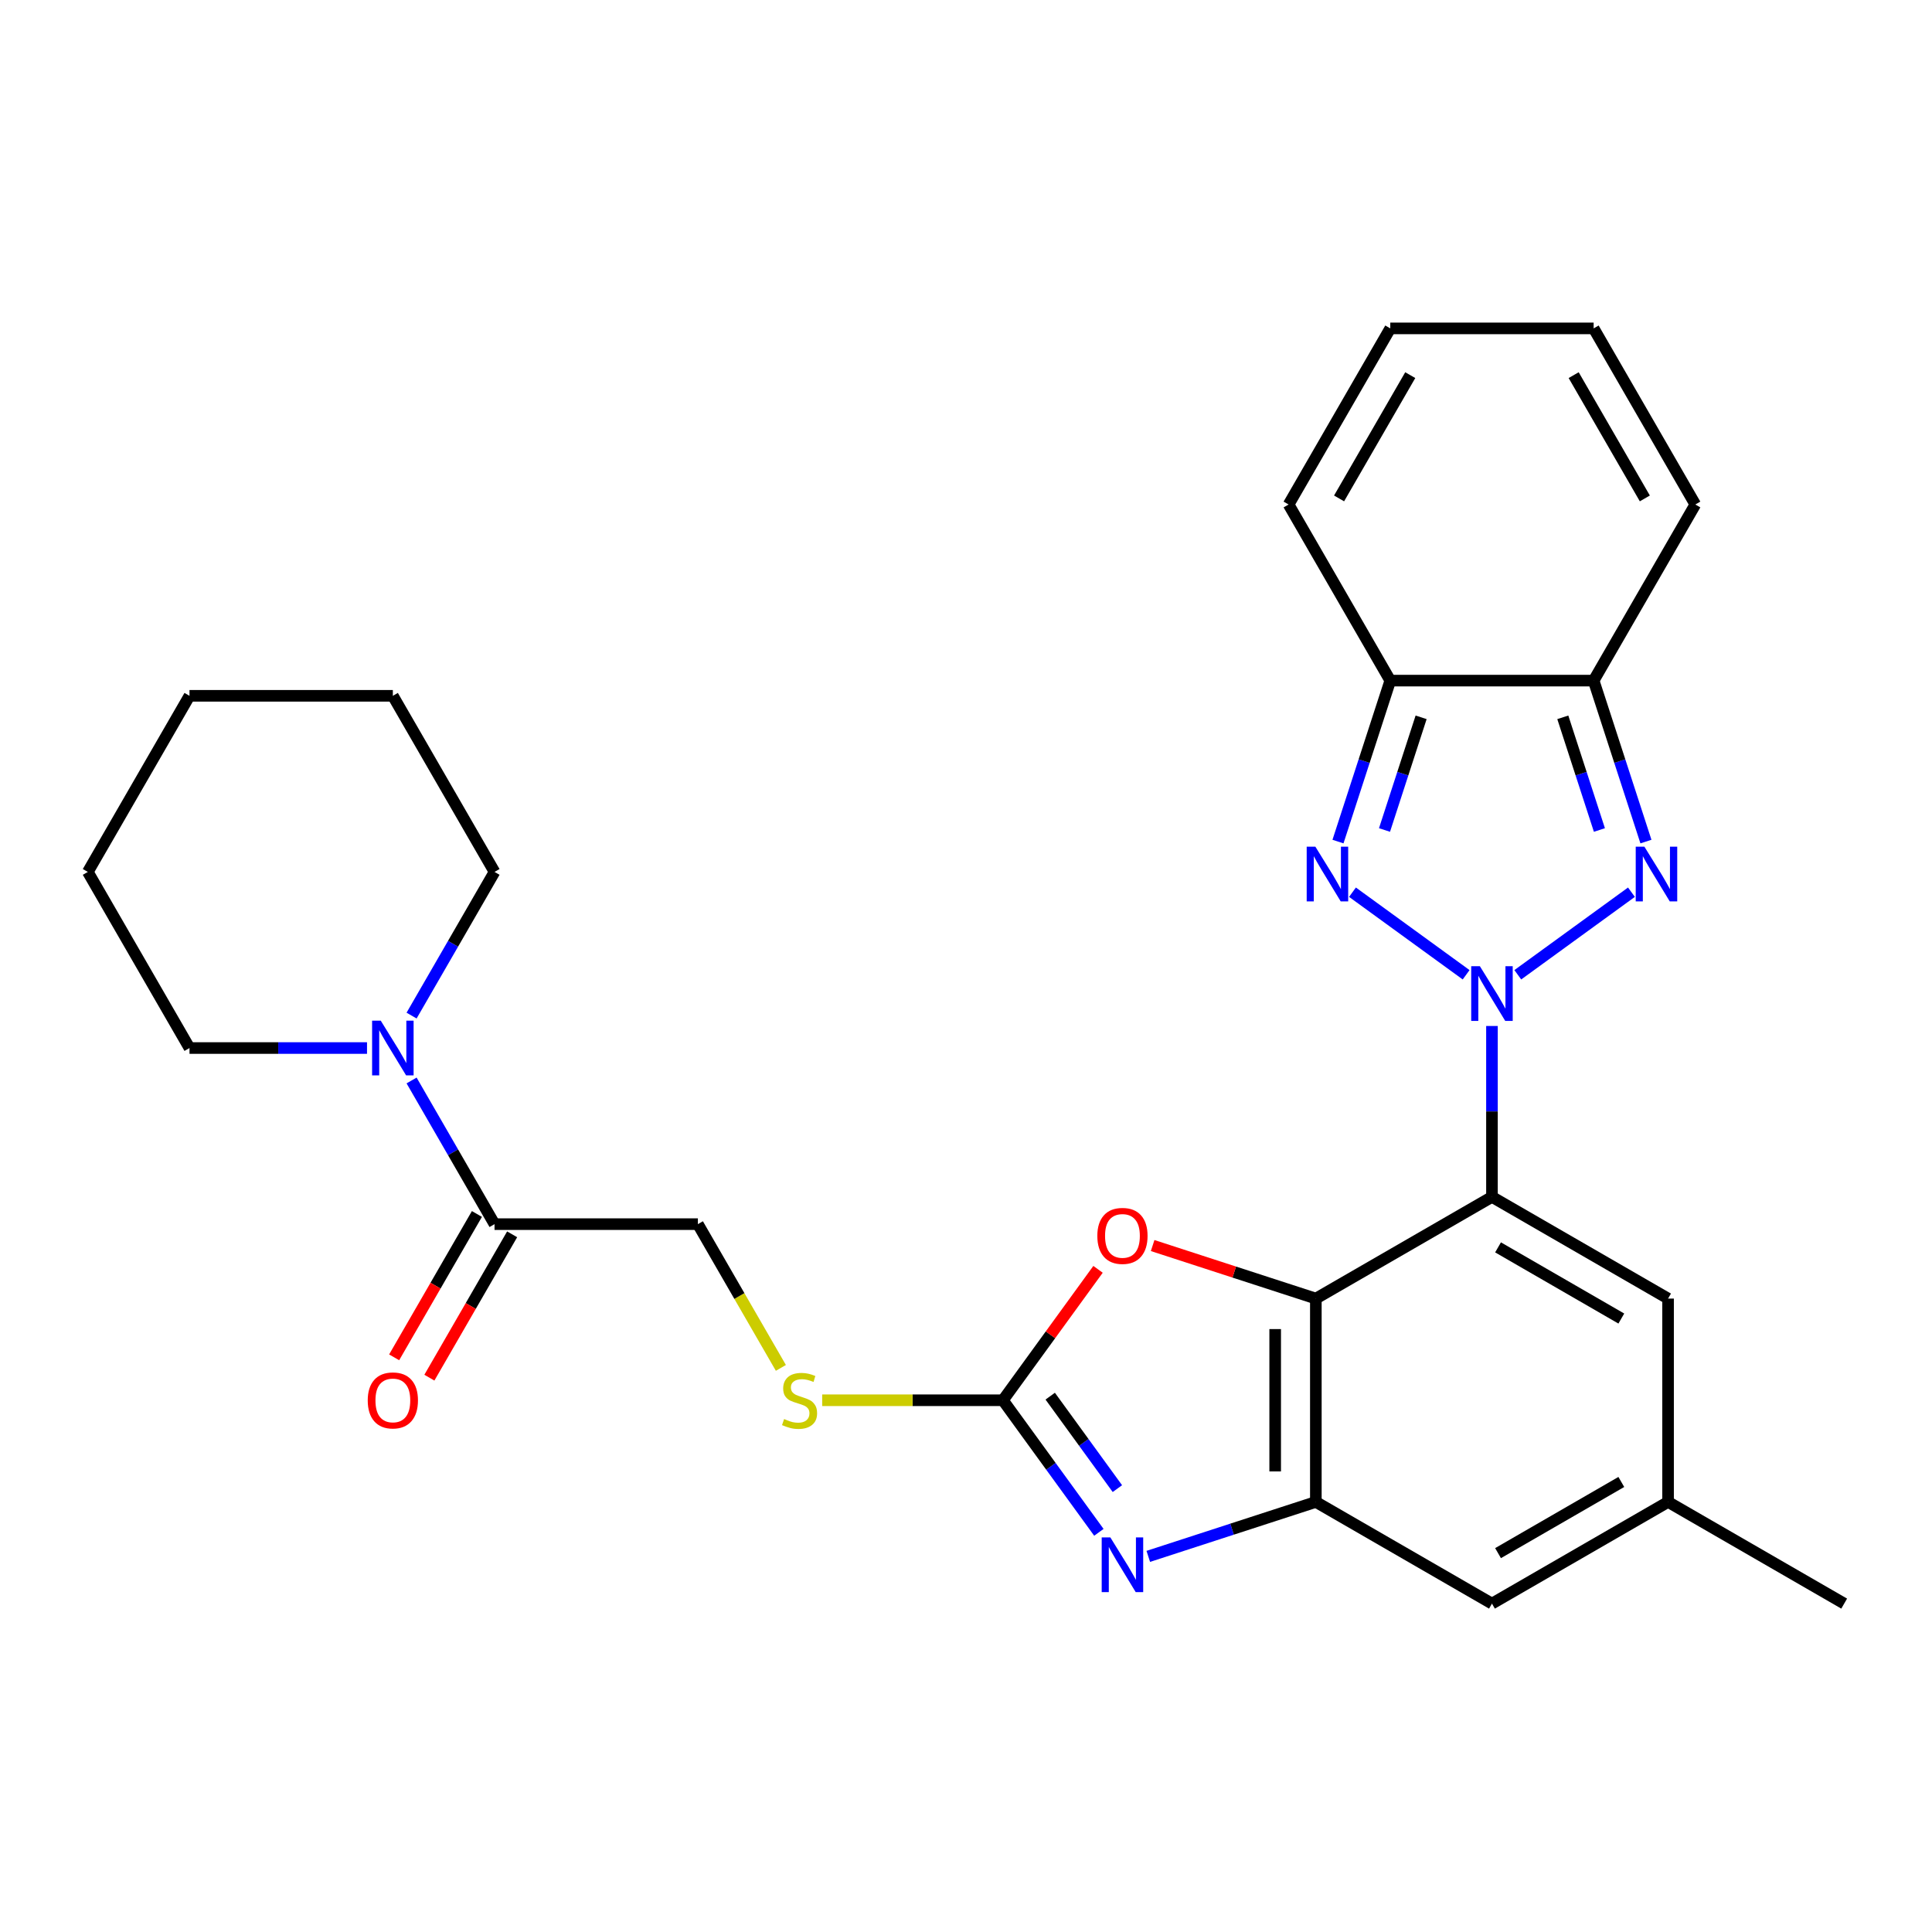 <?xml version='1.0' encoding='iso-8859-1'?>
<svg version='1.1' baseProfile='full'
              xmlns='http://www.w3.org/2000/svg'
                      xmlns:rdkit='http://www.rdkit.org/xml'
                      xmlns:xlink='http://www.w3.org/1999/xlink'
                  xml:space='preserve'
width='1000px' height='1000px' viewBox='0 0 1000 1000'>
<!-- END OF HEADER -->
<rect style='opacity:1.0;fill:#FFFFFF;stroke:none' width='1000' height='1000' x='0' y='0'> </rect>
<path class='bond-0' d='M 772.236,531.048 L 772.236,575.28' style='fill:none;fill-rule:evenodd;stroke:#0000FF;stroke-width:6px;stroke-linecap:butt;stroke-linejoin:miter;stroke-opacity:1' />
<path class='bond-0' d='M 772.236,575.28 L 772.236,619.513' style='fill:none;fill-rule:evenodd;stroke:#000000;stroke-width:6px;stroke-linecap:butt;stroke-linejoin:miter;stroke-opacity:1' />
<path class='bond-1' d='M 785.607,504.542 L 844.432,461.803' style='fill:none;fill-rule:evenodd;stroke:#0000FF;stroke-width:6px;stroke-linecap:butt;stroke-linejoin:miter;stroke-opacity:1' />
<path class='bond-2' d='M 758.865,504.542 L 700.04,461.803' style='fill:none;fill-rule:evenodd;stroke:#0000FF;stroke-width:6px;stroke-linecap:butt;stroke-linejoin:miter;stroke-opacity:1' />
<path class='bond-3' d='M 772.236,619.513 L 681.081,672.141' style='fill:none;fill-rule:evenodd;stroke:#000000;stroke-width:6px;stroke-linecap:butt;stroke-linejoin:miter;stroke-opacity:1' />
<path class='bond-12' d='M 772.236,619.513 L 863.391,672.141' style='fill:none;fill-rule:evenodd;stroke:#000000;stroke-width:6px;stroke-linecap:butt;stroke-linejoin:miter;stroke-opacity:1' />
<path class='bond-12' d='M 775.384,645.638 L 839.192,682.478' style='fill:none;fill-rule:evenodd;stroke:#000000;stroke-width:6px;stroke-linecap:butt;stroke-linejoin:miter;stroke-opacity:1' />
<path class='bond-8' d='M 851.934,435.597 L 838.399,393.94' style='fill:none;fill-rule:evenodd;stroke:#0000FF;stroke-width:6px;stroke-linecap:butt;stroke-linejoin:miter;stroke-opacity:1' />
<path class='bond-8' d='M 838.399,393.94 L 824.864,352.284' style='fill:none;fill-rule:evenodd;stroke:#000000;stroke-width:6px;stroke-linecap:butt;stroke-linejoin:miter;stroke-opacity:1' />
<path class='bond-8' d='M 827.853,429.605 L 818.378,400.446' style='fill:none;fill-rule:evenodd;stroke:#0000FF;stroke-width:6px;stroke-linecap:butt;stroke-linejoin:miter;stroke-opacity:1' />
<path class='bond-8' d='M 818.378,400.446 L 808.904,371.286' style='fill:none;fill-rule:evenodd;stroke:#000000;stroke-width:6px;stroke-linecap:butt;stroke-linejoin:miter;stroke-opacity:1' />
<path class='bond-7' d='M 692.538,435.597 L 706.073,393.94' style='fill:none;fill-rule:evenodd;stroke:#0000FF;stroke-width:6px;stroke-linecap:butt;stroke-linejoin:miter;stroke-opacity:1' />
<path class='bond-7' d='M 706.073,393.94 L 719.608,352.284' style='fill:none;fill-rule:evenodd;stroke:#000000;stroke-width:6px;stroke-linecap:butt;stroke-linejoin:miter;stroke-opacity:1' />
<path class='bond-7' d='M 716.619,429.605 L 726.094,400.446' style='fill:none;fill-rule:evenodd;stroke:#0000FF;stroke-width:6px;stroke-linecap:butt;stroke-linejoin:miter;stroke-opacity:1' />
<path class='bond-7' d='M 726.094,400.446 L 735.568,371.286' style='fill:none;fill-rule:evenodd;stroke:#000000;stroke-width:6px;stroke-linecap:butt;stroke-linejoin:miter;stroke-opacity:1' />
<path class='bond-6' d='M 681.081,672.141 L 681.081,777.398' style='fill:none;fill-rule:evenodd;stroke:#000000;stroke-width:6px;stroke-linecap:butt;stroke-linejoin:miter;stroke-opacity:1' />
<path class='bond-6' d='M 660.03,687.93 L 660.03,761.609' style='fill:none;fill-rule:evenodd;stroke:#000000;stroke-width:6px;stroke-linecap:butt;stroke-linejoin:miter;stroke-opacity:1' />
<path class='bond-9' d='M 681.081,672.141 L 638.845,658.418' style='fill:none;fill-rule:evenodd;stroke:#000000;stroke-width:6px;stroke-linecap:butt;stroke-linejoin:miter;stroke-opacity:1' />
<path class='bond-9' d='M 638.845,658.418 L 596.608,644.694' style='fill:none;fill-rule:evenodd;stroke:#FF0000;stroke-width:6px;stroke-linecap:butt;stroke-linejoin:miter;stroke-opacity:1' />
<path class='bond-4' d='M 594.348,805.579 L 637.715,791.488' style='fill:none;fill-rule:evenodd;stroke:#0000FF;stroke-width:6px;stroke-linecap:butt;stroke-linejoin:miter;stroke-opacity:1' />
<path class='bond-4' d='M 637.715,791.488 L 681.081,777.398' style='fill:none;fill-rule:evenodd;stroke:#000000;stroke-width:6px;stroke-linecap:butt;stroke-linejoin:miter;stroke-opacity:1' />
<path class='bond-31' d='M 568.777,793.132 L 543.943,758.951' style='fill:none;fill-rule:evenodd;stroke:#0000FF;stroke-width:6px;stroke-linecap:butt;stroke-linejoin:miter;stroke-opacity:1' />
<path class='bond-31' d='M 543.943,758.951 L 519.108,724.769' style='fill:none;fill-rule:evenodd;stroke:#000000;stroke-width:6px;stroke-linecap:butt;stroke-linejoin:miter;stroke-opacity:1' />
<path class='bond-31' d='M 578.357,770.504 L 560.973,746.577' style='fill:none;fill-rule:evenodd;stroke:#0000FF;stroke-width:6px;stroke-linecap:butt;stroke-linejoin:miter;stroke-opacity:1' />
<path class='bond-31' d='M 560.973,746.577 L 543.589,722.65' style='fill:none;fill-rule:evenodd;stroke:#000000;stroke-width:6px;stroke-linecap:butt;stroke-linejoin:miter;stroke-opacity:1' />
<path class='bond-5' d='M 519.108,724.769 L 543.725,690.888' style='fill:none;fill-rule:evenodd;stroke:#000000;stroke-width:6px;stroke-linecap:butt;stroke-linejoin:miter;stroke-opacity:1' />
<path class='bond-5' d='M 543.725,690.888 L 568.341,657.007' style='fill:none;fill-rule:evenodd;stroke:#FF0000;stroke-width:6px;stroke-linecap:butt;stroke-linejoin:miter;stroke-opacity:1' />
<path class='bond-13' d='M 519.108,724.769 L 472.336,724.769' style='fill:none;fill-rule:evenodd;stroke:#000000;stroke-width:6px;stroke-linecap:butt;stroke-linejoin:miter;stroke-opacity:1' />
<path class='bond-13' d='M 472.336,724.769 L 425.563,724.769' style='fill:none;fill-rule:evenodd;stroke:#CCCC00;stroke-width:6px;stroke-linecap:butt;stroke-linejoin:miter;stroke-opacity:1' />
<path class='bond-30' d='M 681.081,777.398 L 772.236,830.026' style='fill:none;fill-rule:evenodd;stroke:#000000;stroke-width:6px;stroke-linecap:butt;stroke-linejoin:miter;stroke-opacity:1' />
<path class='bond-16' d='M 719.608,352.284 L 666.98,261.129' style='fill:none;fill-rule:evenodd;stroke:#000000;stroke-width:6px;stroke-linecap:butt;stroke-linejoin:miter;stroke-opacity:1' />
<path class='bond-28' d='M 719.608,352.284 L 824.864,352.284' style='fill:none;fill-rule:evenodd;stroke:#000000;stroke-width:6px;stroke-linecap:butt;stroke-linejoin:miter;stroke-opacity:1' />
<path class='bond-15' d='M 824.864,352.284 L 877.492,261.129' style='fill:none;fill-rule:evenodd;stroke:#000000;stroke-width:6px;stroke-linecap:butt;stroke-linejoin:miter;stroke-opacity:1' />
<path class='bond-10' d='M 213.034,559.251 L 234.501,596.433' style='fill:none;fill-rule:evenodd;stroke:#0000FF;stroke-width:6px;stroke-linecap:butt;stroke-linejoin:miter;stroke-opacity:1' />
<path class='bond-10' d='M 234.501,596.433 L 255.967,633.615' style='fill:none;fill-rule:evenodd;stroke:#000000;stroke-width:6px;stroke-linecap:butt;stroke-linejoin:miter;stroke-opacity:1' />
<path class='bond-22' d='M 213.034,525.669 L 234.501,488.487' style='fill:none;fill-rule:evenodd;stroke:#0000FF;stroke-width:6px;stroke-linecap:butt;stroke-linejoin:miter;stroke-opacity:1' />
<path class='bond-22' d='M 234.501,488.487 L 255.967,451.305' style='fill:none;fill-rule:evenodd;stroke:#000000;stroke-width:6px;stroke-linecap:butt;stroke-linejoin:miter;stroke-opacity:1' />
<path class='bond-23' d='M 189.968,542.46 L 144.025,542.46' style='fill:none;fill-rule:evenodd;stroke:#0000FF;stroke-width:6px;stroke-linecap:butt;stroke-linejoin:miter;stroke-opacity:1' />
<path class='bond-23' d='M 144.025,542.46 L 98.083,542.46' style='fill:none;fill-rule:evenodd;stroke:#000000;stroke-width:6px;stroke-linecap:butt;stroke-linejoin:miter;stroke-opacity:1' />
<path class='bond-11' d='M 255.967,633.615 L 361.224,633.615' style='fill:none;fill-rule:evenodd;stroke:#000000;stroke-width:6px;stroke-linecap:butt;stroke-linejoin:miter;stroke-opacity:1' />
<path class='bond-18' d='M 246.852,628.352 L 225.431,665.454' style='fill:none;fill-rule:evenodd;stroke:#000000;stroke-width:6px;stroke-linecap:butt;stroke-linejoin:miter;stroke-opacity:1' />
<path class='bond-18' d='M 225.431,665.454 L 204.011,702.555' style='fill:none;fill-rule:evenodd;stroke:#FF0000;stroke-width:6px;stroke-linecap:butt;stroke-linejoin:miter;stroke-opacity:1' />
<path class='bond-18' d='M 265.083,638.877 L 243.662,675.979' style='fill:none;fill-rule:evenodd;stroke:#000000;stroke-width:6px;stroke-linecap:butt;stroke-linejoin:miter;stroke-opacity:1' />
<path class='bond-18' d='M 243.662,675.979 L 222.242,713.081' style='fill:none;fill-rule:evenodd;stroke:#FF0000;stroke-width:6px;stroke-linecap:butt;stroke-linejoin:miter;stroke-opacity:1' />
<path class='bond-19' d='M 863.391,672.141 L 863.391,777.398' style='fill:none;fill-rule:evenodd;stroke:#000000;stroke-width:6px;stroke-linecap:butt;stroke-linejoin:miter;stroke-opacity:1' />
<path class='bond-17' d='M 404.181,708.018 L 382.702,670.816' style='fill:none;fill-rule:evenodd;stroke:#CCCC00;stroke-width:6px;stroke-linecap:butt;stroke-linejoin:miter;stroke-opacity:1' />
<path class='bond-17' d='M 382.702,670.816 L 361.224,633.615' style='fill:none;fill-rule:evenodd;stroke:#000000;stroke-width:6px;stroke-linecap:butt;stroke-linejoin:miter;stroke-opacity:1' />
<path class='bond-14' d='M 772.236,830.026 L 863.391,777.398' style='fill:none;fill-rule:evenodd;stroke:#000000;stroke-width:6px;stroke-linecap:butt;stroke-linejoin:miter;stroke-opacity:1' />
<path class='bond-14' d='M 775.384,803.901 L 839.192,767.061' style='fill:none;fill-rule:evenodd;stroke:#000000;stroke-width:6px;stroke-linecap:butt;stroke-linejoin:miter;stroke-opacity:1' />
<path class='bond-20' d='M 877.492,261.129 L 824.864,169.974' style='fill:none;fill-rule:evenodd;stroke:#000000;stroke-width:6px;stroke-linecap:butt;stroke-linejoin:miter;stroke-opacity:1' />
<path class='bond-20' d='M 851.367,257.981 L 814.528,194.173' style='fill:none;fill-rule:evenodd;stroke:#000000;stroke-width:6px;stroke-linecap:butt;stroke-linejoin:miter;stroke-opacity:1' />
<path class='bond-21' d='M 666.98,261.129 L 719.608,169.974' style='fill:none;fill-rule:evenodd;stroke:#000000;stroke-width:6px;stroke-linecap:butt;stroke-linejoin:miter;stroke-opacity:1' />
<path class='bond-21' d='M 693.105,257.981 L 729.945,194.173' style='fill:none;fill-rule:evenodd;stroke:#000000;stroke-width:6px;stroke-linecap:butt;stroke-linejoin:miter;stroke-opacity:1' />
<path class='bond-24' d='M 863.391,777.398 L 954.545,830.026' style='fill:none;fill-rule:evenodd;stroke:#000000;stroke-width:6px;stroke-linecap:butt;stroke-linejoin:miter;stroke-opacity:1' />
<path class='bond-29' d='M 824.864,169.974 L 719.608,169.974' style='fill:none;fill-rule:evenodd;stroke:#000000;stroke-width:6px;stroke-linecap:butt;stroke-linejoin:miter;stroke-opacity:1' />
<path class='bond-25' d='M 255.967,451.305 L 203.339,360.151' style='fill:none;fill-rule:evenodd;stroke:#000000;stroke-width:6px;stroke-linecap:butt;stroke-linejoin:miter;stroke-opacity:1' />
<path class='bond-26' d='M 98.083,542.46 L 45.455,451.305' style='fill:none;fill-rule:evenodd;stroke:#000000;stroke-width:6px;stroke-linecap:butt;stroke-linejoin:miter;stroke-opacity:1' />
<path class='bond-32' d='M 203.339,360.151 L 98.083,360.151' style='fill:none;fill-rule:evenodd;stroke:#000000;stroke-width:6px;stroke-linecap:butt;stroke-linejoin:miter;stroke-opacity:1' />
<path class='bond-27' d='M 45.455,451.305 L 98.083,360.151' style='fill:none;fill-rule:evenodd;stroke:#000000;stroke-width:6px;stroke-linecap:butt;stroke-linejoin:miter;stroke-opacity:1' />
<path  class='atom-0' d='M 765.976 500.097
L 775.256 515.097
Q 776.176 516.577, 777.656 519.257
Q 779.136 521.937, 779.216 522.097
L 779.216 500.097
L 782.976 500.097
L 782.976 528.417
L 779.096 528.417
L 769.136 512.017
Q 767.976 510.097, 766.736 507.897
Q 765.536 505.697, 765.176 505.017
L 765.176 528.417
L 761.496 528.417
L 761.496 500.097
L 765.976 500.097
' fill='#0000FF'/>
<path  class='atom-2' d='M 851.13 438.228
L 860.41 453.228
Q 861.33 454.708, 862.81 457.388
Q 864.29 460.068, 864.37 460.228
L 864.37 438.228
L 868.13 438.228
L 868.13 466.548
L 864.25 466.548
L 854.29 450.148
Q 853.13 448.228, 851.89 446.028
Q 850.69 443.828, 850.33 443.148
L 850.33 466.548
L 846.65 466.548
L 846.65 438.228
L 851.13 438.228
' fill='#0000FF'/>
<path  class='atom-3' d='M 680.822 438.228
L 690.102 453.228
Q 691.022 454.708, 692.502 457.388
Q 693.982 460.068, 694.062 460.228
L 694.062 438.228
L 697.822 438.228
L 697.822 466.548
L 693.942 466.548
L 683.982 450.148
Q 682.822 448.228, 681.582 446.028
Q 680.382 443.828, 680.022 443.148
L 680.022 466.548
L 676.342 466.548
L 676.342 438.228
L 680.822 438.228
' fill='#0000FF'/>
<path  class='atom-5' d='M 574.717 795.764
L 583.997 810.764
Q 584.917 812.244, 586.397 814.924
Q 587.877 817.604, 587.957 817.764
L 587.957 795.764
L 591.717 795.764
L 591.717 824.084
L 587.837 824.084
L 577.877 807.684
Q 576.717 805.764, 575.477 803.564
Q 574.277 801.364, 573.917 800.684
L 573.917 824.084
L 570.237 824.084
L 570.237 795.764
L 574.717 795.764
' fill='#0000FF'/>
<path  class='atom-10' d='M 567.977 639.695
Q 567.977 632.895, 571.337 629.095
Q 574.697 625.295, 580.977 625.295
Q 587.257 625.295, 590.617 629.095
Q 593.977 632.895, 593.977 639.695
Q 593.977 646.575, 590.577 650.495
Q 587.177 654.375, 580.977 654.375
Q 574.737 654.375, 571.337 650.495
Q 567.977 646.615, 567.977 639.695
M 580.977 651.175
Q 585.297 651.175, 587.617 648.295
Q 589.977 645.375, 589.977 639.695
Q 589.977 634.135, 587.617 631.335
Q 585.297 628.495, 580.977 628.495
Q 576.657 628.495, 574.297 631.295
Q 571.977 634.095, 571.977 639.695
Q 571.977 645.415, 574.297 648.295
Q 576.657 651.175, 580.977 651.175
' fill='#FF0000'/>
<path  class='atom-11' d='M 197.079 528.3
L 206.359 543.3
Q 207.279 544.78, 208.759 547.46
Q 210.239 550.14, 210.319 550.3
L 210.319 528.3
L 214.079 528.3
L 214.079 556.62
L 210.199 556.62
L 200.239 540.22
Q 199.079 538.3, 197.839 536.1
Q 196.639 533.9, 196.279 533.22
L 196.279 556.62
L 192.599 556.62
L 192.599 528.3
L 197.079 528.3
' fill='#0000FF'/>
<path  class='atom-14' d='M 405.852 734.489
Q 406.172 734.609, 407.492 735.169
Q 408.812 735.729, 410.252 736.089
Q 411.732 736.409, 413.172 736.409
Q 415.852 736.409, 417.412 735.129
Q 418.972 733.809, 418.972 731.529
Q 418.972 729.969, 418.172 729.009
Q 417.412 728.049, 416.212 727.529
Q 415.012 727.009, 413.012 726.409
Q 410.492 725.649, 408.972 724.929
Q 407.492 724.209, 406.412 722.689
Q 405.372 721.169, 405.372 718.609
Q 405.372 715.049, 407.772 712.849
Q 410.212 710.649, 415.012 710.649
Q 418.292 710.649, 422.012 712.209
L 421.092 715.289
Q 417.692 713.889, 415.132 713.889
Q 412.372 713.889, 410.852 715.049
Q 409.332 716.169, 409.372 718.129
Q 409.372 719.649, 410.132 720.569
Q 410.932 721.489, 412.052 722.009
Q 413.212 722.529, 415.132 723.129
Q 417.692 723.929, 419.212 724.729
Q 420.732 725.529, 421.812 727.169
Q 422.932 728.769, 422.932 731.529
Q 422.932 735.449, 420.292 737.569
Q 417.692 739.649, 413.332 739.649
Q 410.812 739.649, 408.892 739.089
Q 407.012 738.569, 404.772 737.649
L 405.852 734.489
' fill='#CCCC00'/>
<path  class='atom-19' d='M 190.339 724.849
Q 190.339 718.049, 193.699 714.249
Q 197.059 710.449, 203.339 710.449
Q 209.619 710.449, 212.979 714.249
Q 216.339 718.049, 216.339 724.849
Q 216.339 731.729, 212.939 735.649
Q 209.539 739.529, 203.339 739.529
Q 197.099 739.529, 193.699 735.649
Q 190.339 731.769, 190.339 724.849
M 203.339 736.329
Q 207.659 736.329, 209.979 733.449
Q 212.339 730.529, 212.339 724.849
Q 212.339 719.289, 209.979 716.489
Q 207.659 713.649, 203.339 713.649
Q 199.019 713.649, 196.659 716.449
Q 194.339 719.249, 194.339 724.849
Q 194.339 730.569, 196.659 733.449
Q 199.019 736.329, 203.339 736.329
' fill='#FF0000'/>
</svg>
